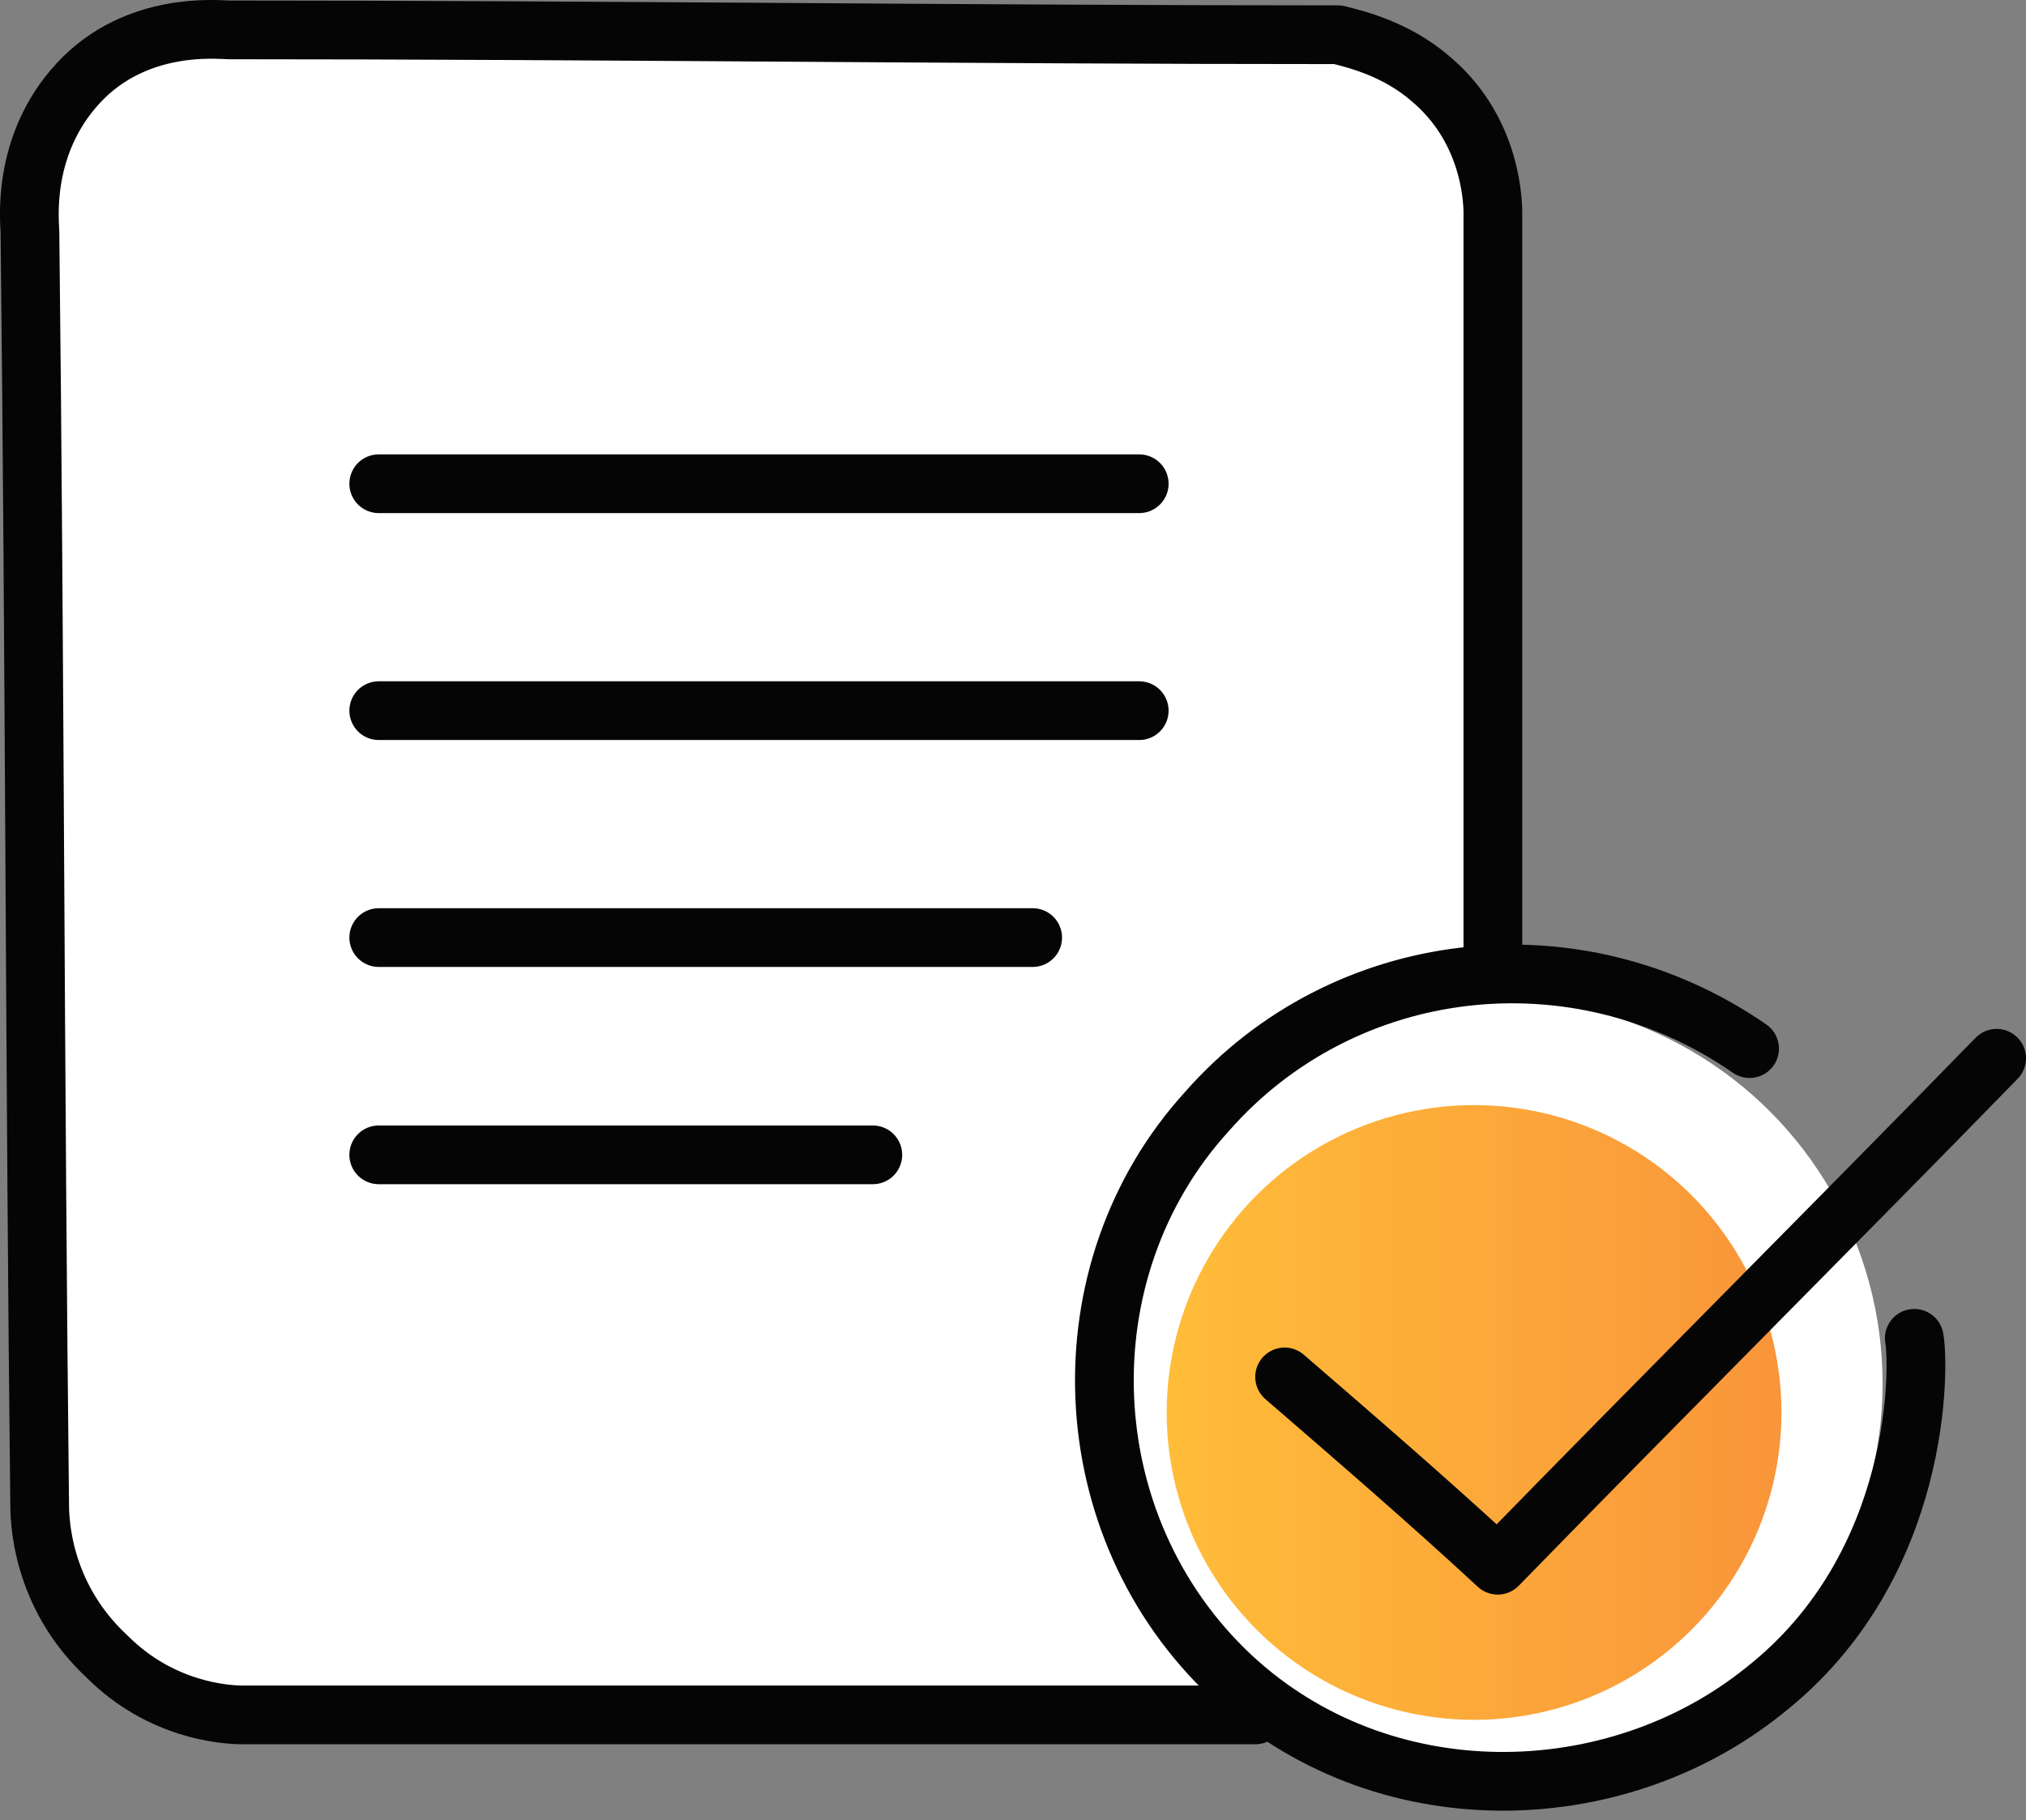 <svg xmlns="http://www.w3.org/2000/svg" width="69" height="62" fill="none"><rect width="100%" height="100%" fill="#808080" stroke="none"/><circle cx="51.007" cy="47.123" r="13.109" fill="#fff"></circle><path d="M1 7a6 6 0 016-6h38.493a6 6 0 016 6v45.281c0 3.314-2.687 6.009-6 6.009H7a6 6 0 01-6-6V7z" fill="#fff"></path><circle cx="50.203" cy="48.109" r="10.469" fill="url(#paint0_linear)"></circle><path d="M42.754 58.41H8.279c-.66 0-2.804-.165-4.619-1.974-2.31-2.138-2.31-4.769-2.31-5.262-.164-14.471-.164-28.778-.33-43.25 0-.328-.33-2.96 1.65-5.097C4.65.69 7.455 1.018 7.785 1.018c12.538 0 25.24.165 37.779.165.66.164 1.98.493 3.134 1.48 1.98 1.644 2.145 3.946 2.145 4.604v25.921m8.743 2.528c-5.939-4.111-13.857-3.124-18.477 2.138-4.949 5.427-4.619 14.142.825 19.24 5.114 4.769 13.033 4.605 18.147.493 5.444-4.275 5.28-11.182 5.114-12.004M43.75 46.898c2.474 2.138 4.95 4.276 7.259 6.414C56.617 47.556 62.39 41.8 68 36.045M12.899 16.476h25.9-25.9zm0 7.729h25.9-25.9zm0 7.729H35.17 12.9zm0 7.4h16.827H12.9z" stroke="#050505" stroke-width="2" stroke-miterlimit="10" stroke-linecap="round" stroke-linejoin="round"></path><defs><linearGradient id="paint0_linear" x1="39.734" y1="48.109" x2="60.672" y2="48.109" gradientUnits="userSpaceOnUse"><stop stop-color="#FFBD39"></stop><stop offset="1" stop-color="#F9953A"></stop></linearGradient></defs></svg>